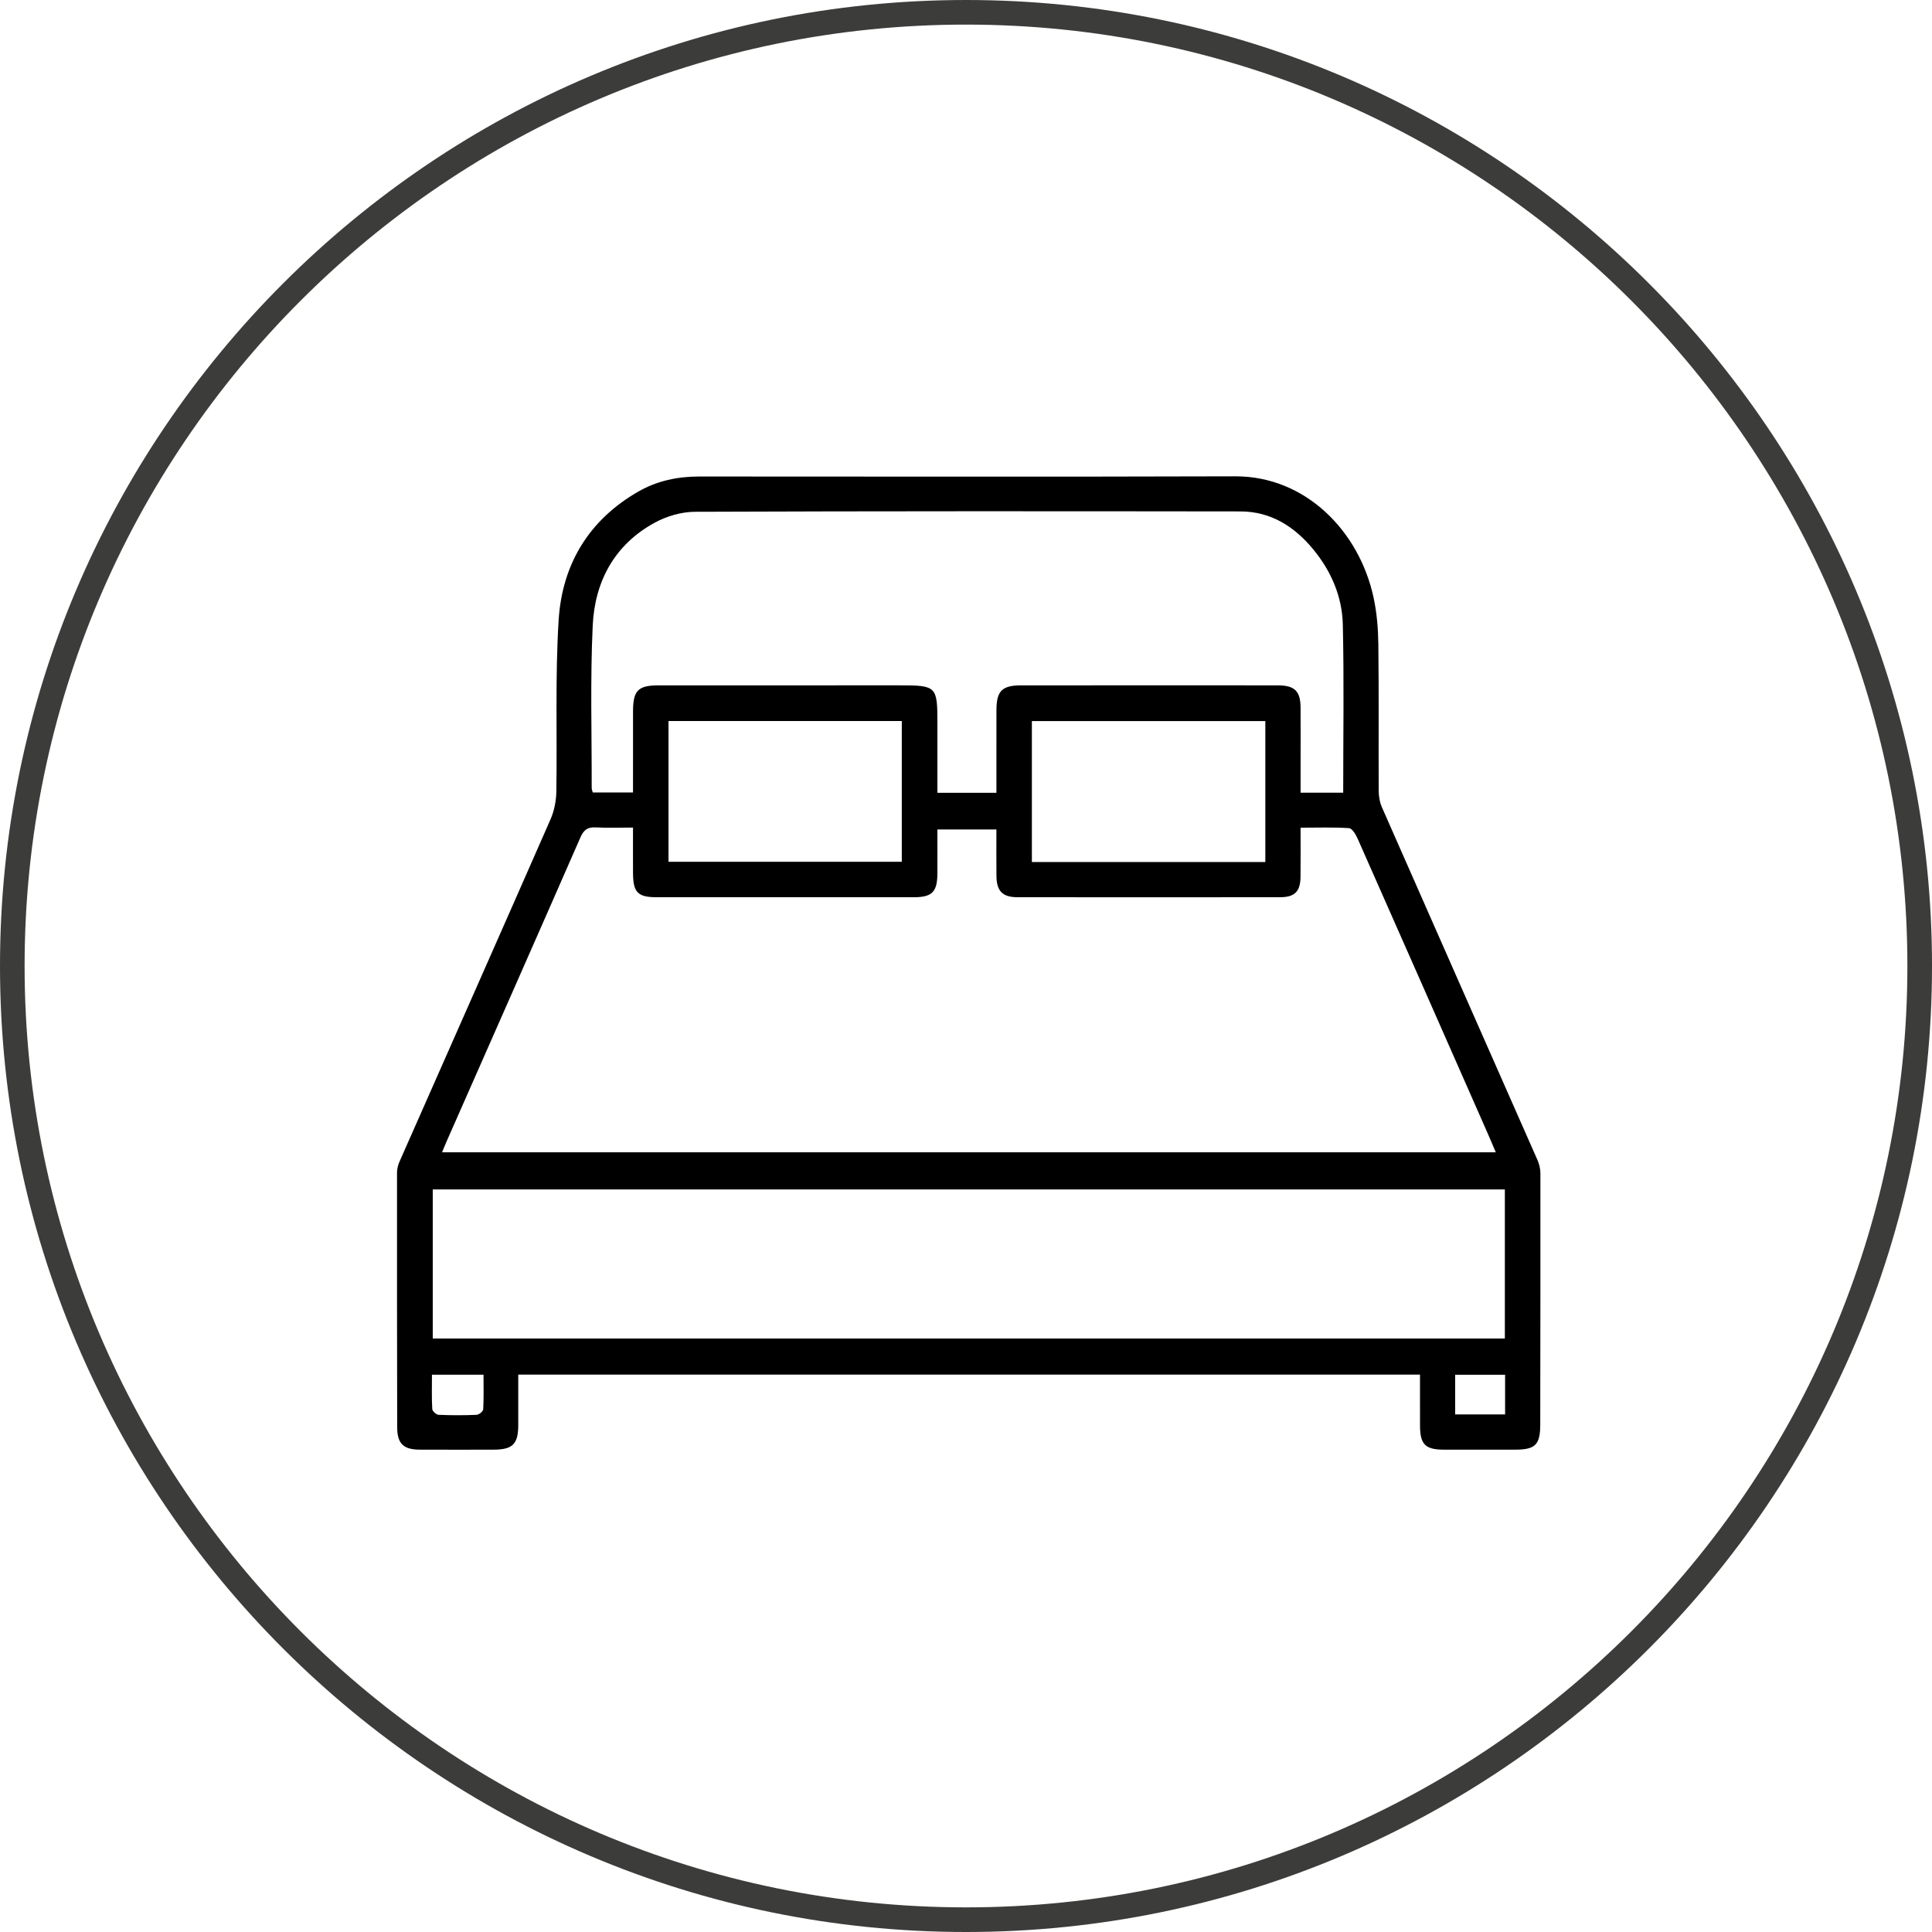 <?xml version="1.0" encoding="utf-8"?>
<!-- Generator: Adobe Illustrator 16.0.0, SVG Export Plug-In . SVG Version: 6.00 Build 0)  -->
<!DOCTYPE svg PUBLIC "-//W3C//DTD SVG 1.1//EN" "http://www.w3.org/Graphics/SVG/1.1/DTD/svg11.dtd">
<svg version="1.1" id="Ebene_1" xmlns="http://www.w3.org/2000/svg" xmlns:xlink="http://www.w3.org/1999/xlink" x="0px" y="0px"
	 width="135px" height="135px" viewBox="0 0 135 135" enable-background="new 0 0 135 135" xml:space="preserve">
<path fill="#3C3C3B" d="M67.5,135C30.28,135,0,104.72,0,67.5S30.28,0,67.5,0s67.501,30.281,67.501,67.5S104.72,135,67.5,135z
	 M67.5,1.719C31.229,1.719,1.719,31.229,1.719,67.5s29.509,65.779,65.781,65.779s65.78-29.508,65.78-65.779
	S103.771,1.719,67.5,1.719z"/>
<path fill-rule="evenodd" clip-rule="evenodd" d="M99.223,96.051c-21.04,0-41.969,0-63.01,0c0,1.193,0.002,2.364,0,3.535
	c-0.004,1.328-0.391,1.709-1.739,1.711c-1.718,0.002-3.437,0.006-5.155-0.002c-1.132-0.004-1.563-0.427-1.565-1.561
	c-0.012-5.933-0.017-11.866-0.012-17.799c0-0.258,0.072-0.533,0.176-0.771c3.517-7.971,7.05-15.935,10.55-23.913
	c0.26-0.592,0.395-1.284,0.406-1.932c0.067-3.999-0.088-8.009,0.162-11.995c0.244-3.887,2.105-6.991,5.573-8.979
	c1.31-0.751,2.743-1.049,4.247-1.049c12.485,0.002,24.97,0.026,37.454-0.013c4.899-0.015,8.663,3.809,9.668,8.466
	c0.23,1.065,0.321,2.178,0.335,3.27c0.042,3.409,0.008,6.819,0.025,10.229c0.002,0.389,0.069,0.808,0.225,1.161
	c3.615,8.22,7.249,16.432,10.869,24.649c0.125,0.284,0.204,0.615,0.205,0.924c0.005,5.853-0.004,11.705-0.011,17.557
	c-0.002,1.414-0.343,1.756-1.75,1.757c-1.665,0.002-3.329,0.003-4.994,0c-1.292-0.003-1.654-0.371-1.658-1.686
	C99.22,98.438,99.223,97.266,99.223,96.051z M90.878,57.835c0,1.204,0.01,2.323-0.003,3.442c-0.012,1.012-0.401,1.415-1.42,1.416
	c-6.121,0.008-12.243,0.008-18.365,0c-1.04-0.001-1.451-0.43-1.462-1.478c-0.012-1.07-0.003-2.142-0.003-3.255
	c-1.395,0-2.719,0-4.124,0c0,1.075,0.006,2.091-0.001,3.107c-0.01,1.258-0.377,1.627-1.642,1.628
	c-5.988,0.004-11.975,0.004-17.963,0c-1.329,0-1.653-0.333-1.662-1.679c-0.006-1.04-0.001-2.08-0.001-3.189
	c-0.942,0-1.772,0.035-2.598-0.012c-0.57-0.032-0.845,0.169-1.076,0.698c-3.106,7.098-6.239,14.183-9.364,21.273
	c-0.102,0.229-0.194,0.463-0.308,0.733c24.593,0,49.065,0,73.633,0c-0.207-0.487-0.379-0.903-0.561-1.314
	c-3.026-6.869-6.052-13.739-9.092-20.603c-0.128-0.288-0.381-0.719-0.6-0.734C93.179,57.794,92.083,57.835,90.878,57.835z
	 M30.239,93.53c25.017,0,49.969,0,74.914,0c0-3.522,0-6.97,0-10.417c-25.002,0-49.938,0-74.914,0
	C30.239,86.607,30.239,90.055,30.239,93.53z M93.857,55.391c0-3.983,0.064-7.873-0.027-11.758c-0.047-1.942-0.808-3.715-2.054-5.231
	c-1.318-1.604-2.966-2.663-5.104-2.666c-12.7-0.016-25.4-0.024-38.1,0.025c-0.949,0.003-1.989,0.305-2.826,0.763
	c-2.804,1.532-4.184,4.1-4.33,7.183c-0.178,3.777-0.063,7.569-0.071,11.354c0,0.099,0.045,0.198,0.074,0.315
	c0.929,0,1.825,0,2.813,0c0-1.924-0.003-3.798,0.001-5.673c0.003-1.459,0.353-1.813,1.799-1.813
	c5.611-0.002,11.223-0.001,16.834-0.001c2.565,0,2.635,0.069,2.635,2.6c0,1.629,0,3.257,0,4.909c1.426,0,2.747,0,4.124,0
	c0-1.965-0.002-3.868,0.001-5.771c0.002-1.341,0.388-1.735,1.722-1.737c3.088-0.004,6.176-0.001,9.264-0.001
	c2.899,0,5.799-0.005,8.699,0.003c1.156,0.004,1.559,0.408,1.566,1.543c0.008,1.342,0.002,2.685,0.002,4.027
	c0,0.633,0,1.267,0,1.928C91.941,55.391,92.871,55.391,93.857,55.391z M72.103,50.387c0,3.316,0,6.574,0,9.848
	c5.471,0,10.881,0,16.313,0c0-3.309,0-6.566,0-9.848C82.954,50.387,77.545,50.387,72.103,50.387z M46.712,60.216
	c5.46,0,10.88,0,16.301,0c0-3.307,0-6.544,0-9.835c-5.447,0-10.851,0-16.301,0C46.712,53.678,46.712,56.934,46.712,60.216z
	 M30.183,96.058c0,0.855-0.024,1.63,0.021,2.4c0.009,0.148,0.281,0.396,0.44,0.403c0.884,0.039,1.771,0.039,2.656,0.001
	c0.167-0.007,0.457-0.239,0.464-0.38c0.045-0.794,0.022-1.591,0.022-2.425C32.551,96.058,31.433,96.058,30.183,96.058z
	 M101.682,98.833c1.18,0,2.313,0,3.488,0c0-0.942,0-1.834,0-2.77c-1.18,0-2.312,0-3.488,0
	C101.682,97.002,101.682,97.894,101.682,98.833z"/>
</svg>

